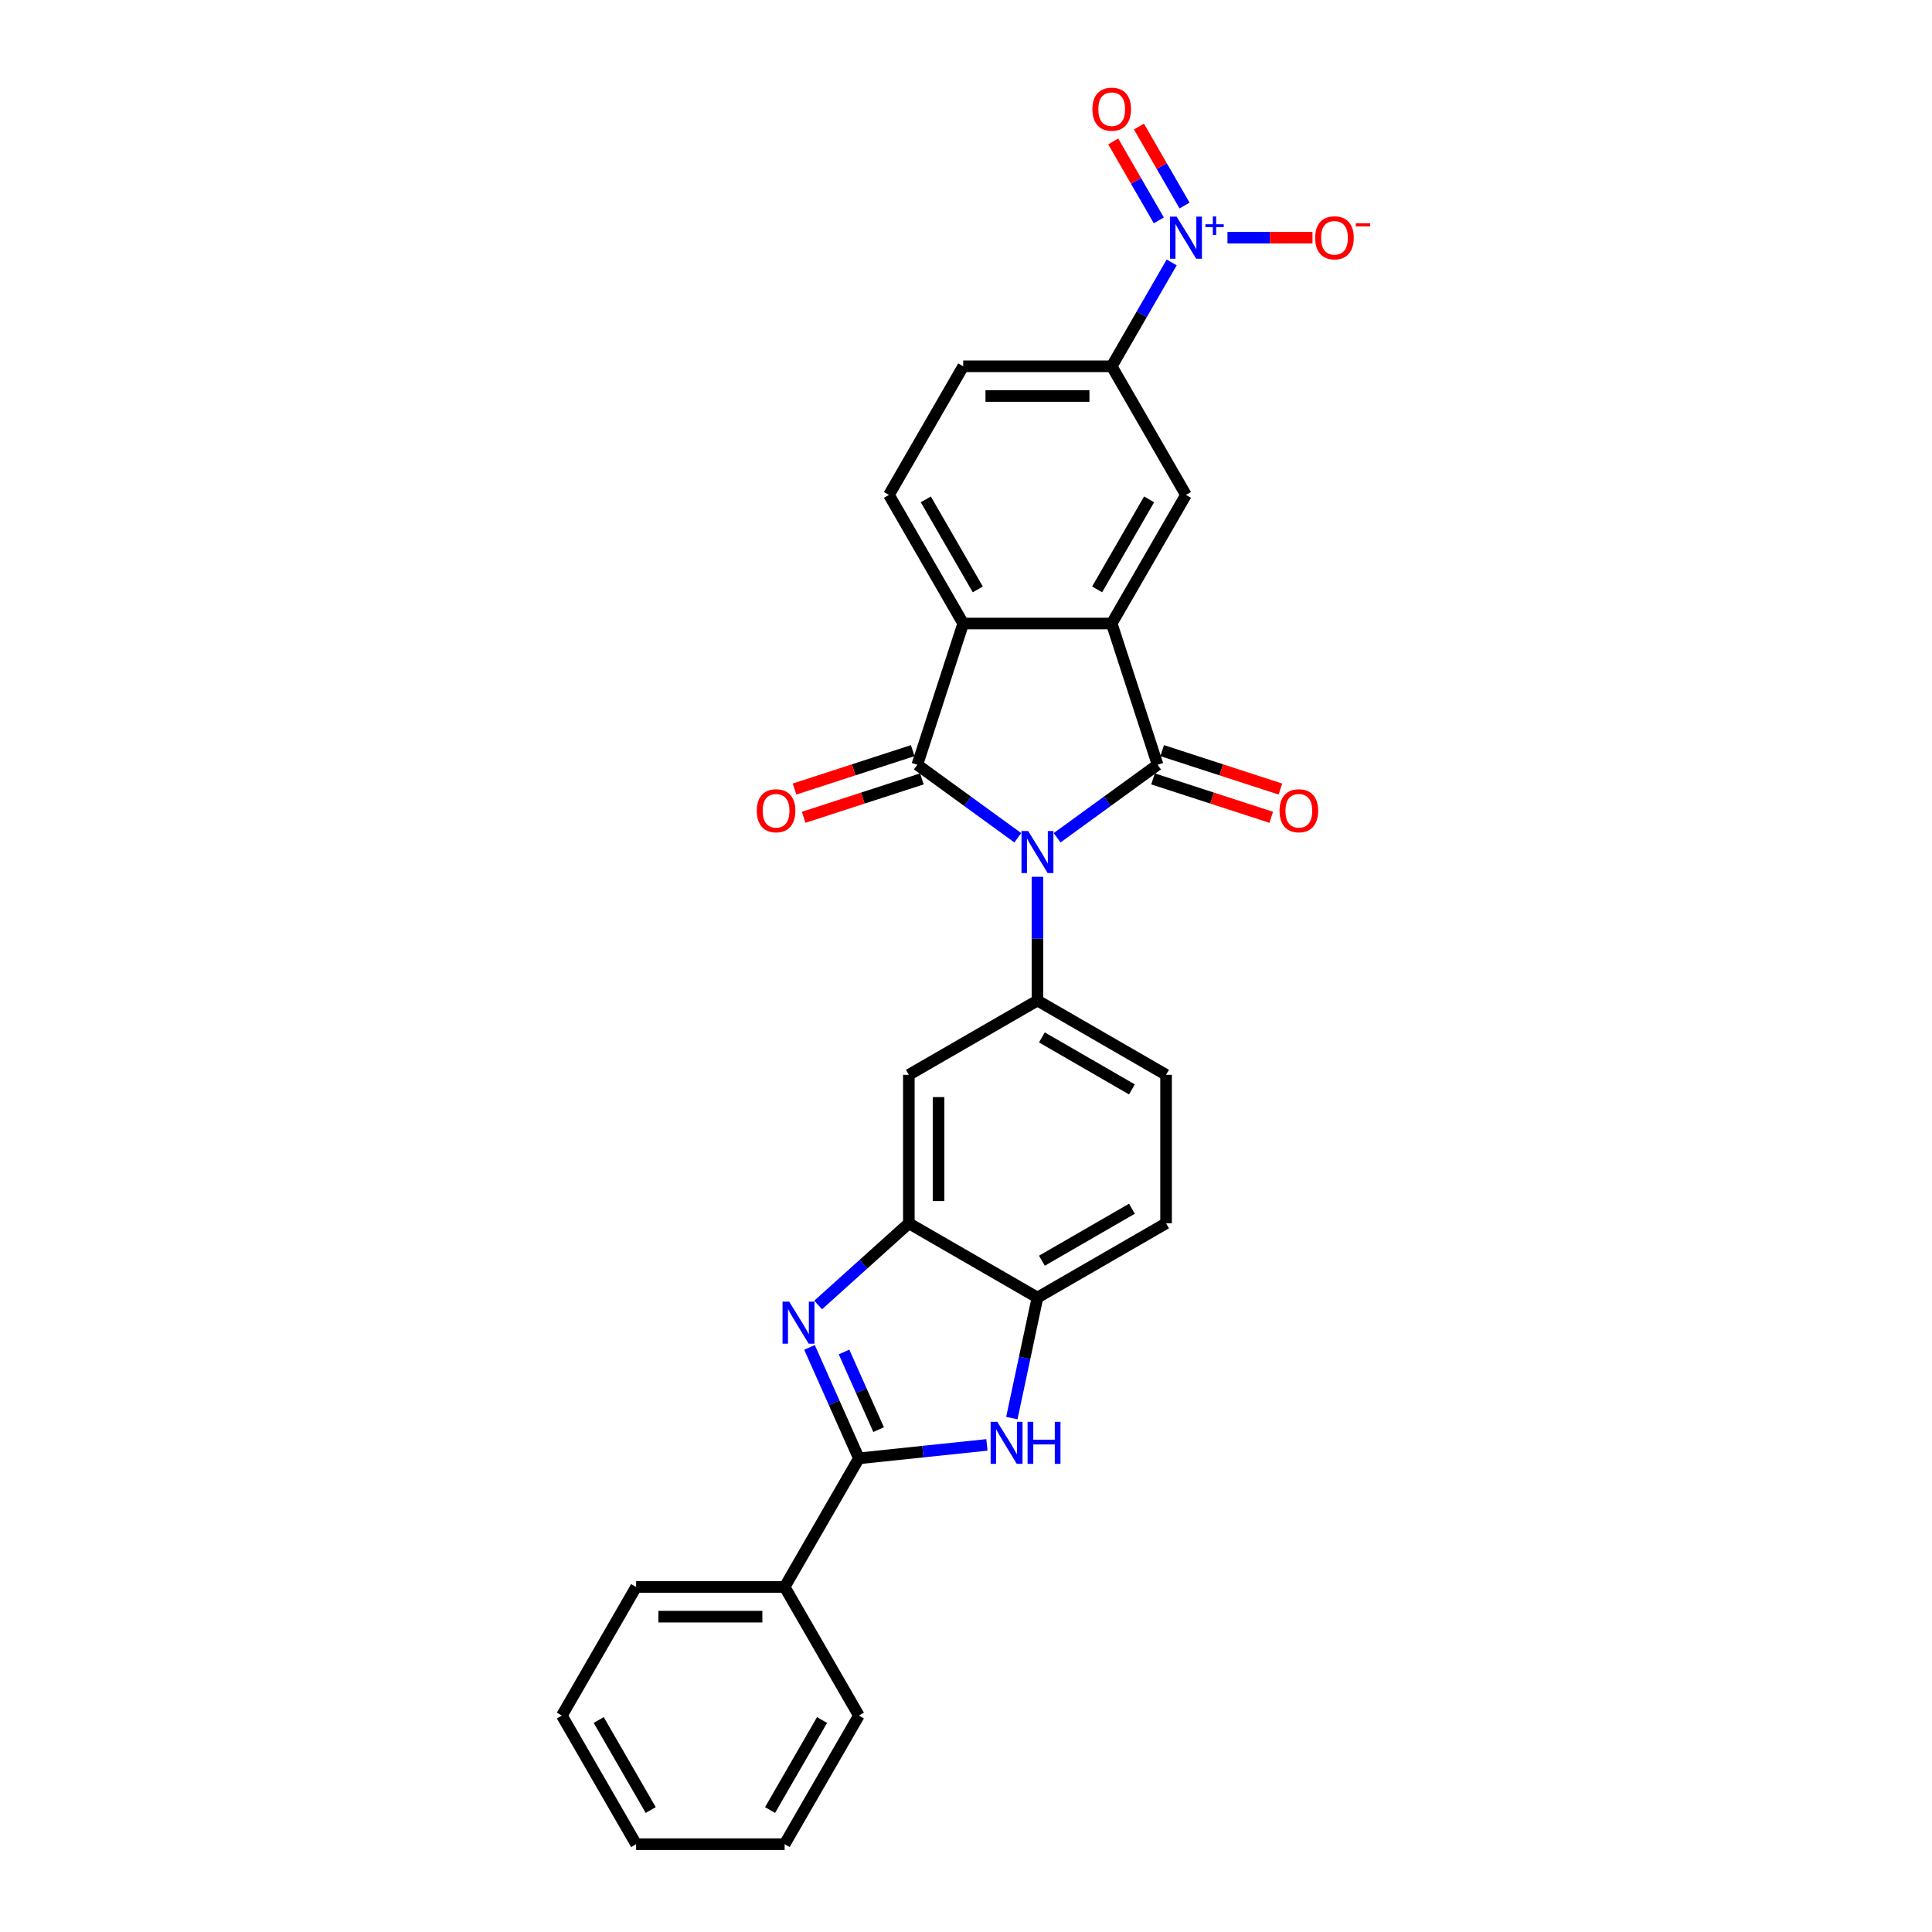 <?xml version='1.0' encoding='iso-8859-1'?>
<svg version='1.1' baseProfile='full'
              xmlns='http://www.w3.org/2000/svg'
                      xmlns:rdkit='http://www.rdkit.org/xml'
                      xmlns:xlink='http://www.w3.org/1999/xlink'
                  xml:space='preserve'
width='1000px' height='1000px' viewBox='0 0 1000 1000'>
<!-- END OF HEADER -->
<rect style='opacity:1.0;fill:#FFFFFF;stroke:none' width='1000' height='1000' x='0' y='0'> </rect>
<path class='bond-0' d='M 547.163,433.626 L 573.168,414.733' style='fill:none;fill-rule:evenodd;stroke:#0000FF;stroke-width:6px;stroke-linecap:butt;stroke-linejoin:miter;stroke-opacity:1' />
<path class='bond-0' d='M 573.168,414.733 L 599.172,395.839' style='fill:none;fill-rule:evenodd;stroke:#000000;stroke-width:6px;stroke-linecap:butt;stroke-linejoin:miter;stroke-opacity:1' />
<path class='bond-1' d='M 526.809,433.626 L 500.804,414.733' style='fill:none;fill-rule:evenodd;stroke:#0000FF;stroke-width:6px;stroke-linecap:butt;stroke-linejoin:miter;stroke-opacity:1' />
<path class='bond-1' d='M 500.804,414.733 L 474.8,395.839' style='fill:none;fill-rule:evenodd;stroke:#000000;stroke-width:6px;stroke-linecap:butt;stroke-linejoin:miter;stroke-opacity:1' />
<path class='bond-7' d='M 536.986,453.826 L 536.986,485.856' style='fill:none;fill-rule:evenodd;stroke:#0000FF;stroke-width:6px;stroke-linecap:butt;stroke-linejoin:miter;stroke-opacity:1' />
<path class='bond-7' d='M 536.986,485.856 L 536.986,517.886' style='fill:none;fill-rule:evenodd;stroke:#000000;stroke-width:6px;stroke-linecap:butt;stroke-linejoin:miter;stroke-opacity:1' />
<path class='bond-2' d='M 599.172,395.839 L 575.419,322.735' style='fill:none;fill-rule:evenodd;stroke:#000000;stroke-width:6px;stroke-linecap:butt;stroke-linejoin:miter;stroke-opacity:1' />
<path class='bond-15' d='M 596.797,403.15 L 627.392,413.09' style='fill:none;fill-rule:evenodd;stroke:#000000;stroke-width:6px;stroke-linecap:butt;stroke-linejoin:miter;stroke-opacity:1' />
<path class='bond-15' d='M 627.392,413.09 L 657.987,423.031' style='fill:none;fill-rule:evenodd;stroke:#FF0000;stroke-width:6px;stroke-linecap:butt;stroke-linejoin:miter;stroke-opacity:1' />
<path class='bond-15' d='M 601.548,388.529 L 632.143,398.47' style='fill:none;fill-rule:evenodd;stroke:#000000;stroke-width:6px;stroke-linecap:butt;stroke-linejoin:miter;stroke-opacity:1' />
<path class='bond-15' d='M 632.143,398.47 L 662.738,408.411' style='fill:none;fill-rule:evenodd;stroke:#FF0000;stroke-width:6px;stroke-linecap:butt;stroke-linejoin:miter;stroke-opacity:1' />
<path class='bond-5' d='M 474.8,395.839 L 498.553,322.735' style='fill:none;fill-rule:evenodd;stroke:#000000;stroke-width:6px;stroke-linecap:butt;stroke-linejoin:miter;stroke-opacity:1' />
<path class='bond-16' d='M 472.424,388.529 L 441.829,398.47' style='fill:none;fill-rule:evenodd;stroke:#000000;stroke-width:6px;stroke-linecap:butt;stroke-linejoin:miter;stroke-opacity:1' />
<path class='bond-16' d='M 441.829,398.47 L 411.234,408.411' style='fill:none;fill-rule:evenodd;stroke:#FF0000;stroke-width:6px;stroke-linecap:butt;stroke-linejoin:miter;stroke-opacity:1' />
<path class='bond-16' d='M 477.175,403.15 L 446.58,413.09' style='fill:none;fill-rule:evenodd;stroke:#000000;stroke-width:6px;stroke-linecap:butt;stroke-linejoin:miter;stroke-opacity:1' />
<path class='bond-16' d='M 446.58,413.09 L 415.985,423.031' style='fill:none;fill-rule:evenodd;stroke:#FF0000;stroke-width:6px;stroke-linecap:butt;stroke-linejoin:miter;stroke-opacity:1' />
<path class='bond-10' d='M 575.419,322.735 L 613.852,256.167' style='fill:none;fill-rule:evenodd;stroke:#000000;stroke-width:6px;stroke-linecap:butt;stroke-linejoin:miter;stroke-opacity:1' />
<path class='bond-10' d='M 567.871,305.063 L 594.774,258.465' style='fill:none;fill-rule:evenodd;stroke:#000000;stroke-width:6px;stroke-linecap:butt;stroke-linejoin:miter;stroke-opacity:1' />
<path class='bond-28' d='M 575.419,322.735 L 498.553,322.735' style='fill:none;fill-rule:evenodd;stroke:#000000;stroke-width:6px;stroke-linecap:butt;stroke-linejoin:miter;stroke-opacity:1' />
<path class='bond-3' d='M 423.472,675.456 L 446.945,654.321' style='fill:none;fill-rule:evenodd;stroke:#0000FF;stroke-width:6px;stroke-linecap:butt;stroke-linejoin:miter;stroke-opacity:1' />
<path class='bond-3' d='M 446.945,654.321 L 470.418,633.186' style='fill:none;fill-rule:evenodd;stroke:#000000;stroke-width:6px;stroke-linecap:butt;stroke-linejoin:miter;stroke-opacity:1' />
<path class='bond-4' d='M 418.996,697.426 L 431.778,726.133' style='fill:none;fill-rule:evenodd;stroke:#0000FF;stroke-width:6px;stroke-linecap:butt;stroke-linejoin:miter;stroke-opacity:1' />
<path class='bond-4' d='M 431.778,726.133 L 444.559,754.841' style='fill:none;fill-rule:evenodd;stroke:#000000;stroke-width:6px;stroke-linecap:butt;stroke-linejoin:miter;stroke-opacity:1' />
<path class='bond-4' d='M 436.875,699.785 L 445.822,719.88' style='fill:none;fill-rule:evenodd;stroke:#0000FF;stroke-width:6px;stroke-linecap:butt;stroke-linejoin:miter;stroke-opacity:1' />
<path class='bond-4' d='M 445.822,719.88 L 454.769,739.976' style='fill:none;fill-rule:evenodd;stroke:#000000;stroke-width:6px;stroke-linecap:butt;stroke-linejoin:miter;stroke-opacity:1' />
<path class='bond-19' d='M 444.559,754.841 L 406.126,821.409' style='fill:none;fill-rule:evenodd;stroke:#000000;stroke-width:6px;stroke-linecap:butt;stroke-linejoin:miter;stroke-opacity:1' />
<path class='bond-31' d='M 444.559,754.841 L 477.693,751.358' style='fill:none;fill-rule:evenodd;stroke:#000000;stroke-width:6px;stroke-linecap:butt;stroke-linejoin:miter;stroke-opacity:1' />
<path class='bond-31' d='M 477.693,751.358 L 510.827,747.876' style='fill:none;fill-rule:evenodd;stroke:#0000FF;stroke-width:6px;stroke-linecap:butt;stroke-linejoin:miter;stroke-opacity:1' />
<path class='bond-14' d='M 498.553,322.735 L 460.12,256.167' style='fill:none;fill-rule:evenodd;stroke:#000000;stroke-width:6px;stroke-linecap:butt;stroke-linejoin:miter;stroke-opacity:1' />
<path class='bond-14' d='M 506.101,305.063 L 479.198,258.465' style='fill:none;fill-rule:evenodd;stroke:#000000;stroke-width:6px;stroke-linecap:butt;stroke-linejoin:miter;stroke-opacity:1' />
<path class='bond-6' d='M 606.459,135.836 L 590.939,162.717' style='fill:none;fill-rule:evenodd;stroke:#0000FF;stroke-width:6px;stroke-linecap:butt;stroke-linejoin:miter;stroke-opacity:1' />
<path class='bond-6' d='M 590.939,162.717 L 575.419,189.598' style='fill:none;fill-rule:evenodd;stroke:#000000;stroke-width:6px;stroke-linecap:butt;stroke-linejoin:miter;stroke-opacity:1' />
<path class='bond-17' d='M 635.333,123.03 L 657.337,123.03' style='fill:none;fill-rule:evenodd;stroke:#0000FF;stroke-width:6px;stroke-linecap:butt;stroke-linejoin:miter;stroke-opacity:1' />
<path class='bond-17' d='M 657.337,123.03 L 679.342,123.03' style='fill:none;fill-rule:evenodd;stroke:#FF0000;stroke-width:6px;stroke-linecap:butt;stroke-linejoin:miter;stroke-opacity:1' />
<path class='bond-18' d='M 613.116,106.381 L 601.319,85.948' style='fill:none;fill-rule:evenodd;stroke:#0000FF;stroke-width:6px;stroke-linecap:butt;stroke-linejoin:miter;stroke-opacity:1' />
<path class='bond-18' d='M 601.319,85.948 L 589.522,65.516' style='fill:none;fill-rule:evenodd;stroke:#FF0000;stroke-width:6px;stroke-linecap:butt;stroke-linejoin:miter;stroke-opacity:1' />
<path class='bond-18' d='M 599.802,114.067 L 588.005,93.635' style='fill:none;fill-rule:evenodd;stroke:#0000FF;stroke-width:6px;stroke-linecap:butt;stroke-linejoin:miter;stroke-opacity:1' />
<path class='bond-18' d='M 588.005,93.635 L 576.209,73.203' style='fill:none;fill-rule:evenodd;stroke:#FF0000;stroke-width:6px;stroke-linecap:butt;stroke-linejoin:miter;stroke-opacity:1' />
<path class='bond-11' d='M 536.986,517.886 L 470.418,556.32' style='fill:none;fill-rule:evenodd;stroke:#000000;stroke-width:6px;stroke-linecap:butt;stroke-linejoin:miter;stroke-opacity:1' />
<path class='bond-20' d='M 536.986,517.886 L 603.554,556.32' style='fill:none;fill-rule:evenodd;stroke:#000000;stroke-width:6px;stroke-linecap:butt;stroke-linejoin:miter;stroke-opacity:1' />
<path class='bond-20' d='M 539.285,536.965 L 585.882,563.868' style='fill:none;fill-rule:evenodd;stroke:#000000;stroke-width:6px;stroke-linecap:butt;stroke-linejoin:miter;stroke-opacity:1' />
<path class='bond-8' d='M 523.727,734 L 530.356,702.81' style='fill:none;fill-rule:evenodd;stroke:#0000FF;stroke-width:6px;stroke-linecap:butt;stroke-linejoin:miter;stroke-opacity:1' />
<path class='bond-8' d='M 530.356,702.81 L 536.986,671.619' style='fill:none;fill-rule:evenodd;stroke:#000000;stroke-width:6px;stroke-linecap:butt;stroke-linejoin:miter;stroke-opacity:1' />
<path class='bond-9' d='M 470.418,633.186 L 470.418,556.32' style='fill:none;fill-rule:evenodd;stroke:#000000;stroke-width:6px;stroke-linecap:butt;stroke-linejoin:miter;stroke-opacity:1' />
<path class='bond-9' d='M 485.791,621.656 L 485.791,567.85' style='fill:none;fill-rule:evenodd;stroke:#000000;stroke-width:6px;stroke-linecap:butt;stroke-linejoin:miter;stroke-opacity:1' />
<path class='bond-29' d='M 470.418,633.186 L 536.986,671.619' style='fill:none;fill-rule:evenodd;stroke:#000000;stroke-width:6px;stroke-linecap:butt;stroke-linejoin:miter;stroke-opacity:1' />
<path class='bond-12' d='M 613.852,256.167 L 575.419,189.598' style='fill:none;fill-rule:evenodd;stroke:#000000;stroke-width:6px;stroke-linecap:butt;stroke-linejoin:miter;stroke-opacity:1' />
<path class='bond-30' d='M 575.419,189.598 L 498.553,189.598' style='fill:none;fill-rule:evenodd;stroke:#000000;stroke-width:6px;stroke-linecap:butt;stroke-linejoin:miter;stroke-opacity:1' />
<path class='bond-30' d='M 563.889,204.972 L 510.083,204.972' style='fill:none;fill-rule:evenodd;stroke:#000000;stroke-width:6px;stroke-linecap:butt;stroke-linejoin:miter;stroke-opacity:1' />
<path class='bond-13' d='M 536.986,671.619 L 603.554,633.186' style='fill:none;fill-rule:evenodd;stroke:#000000;stroke-width:6px;stroke-linecap:butt;stroke-linejoin:miter;stroke-opacity:1' />
<path class='bond-13' d='M 539.285,652.541 L 585.882,625.637' style='fill:none;fill-rule:evenodd;stroke:#000000;stroke-width:6px;stroke-linecap:butt;stroke-linejoin:miter;stroke-opacity:1' />
<path class='bond-21' d='M 460.12,256.167 L 498.553,189.598' style='fill:none;fill-rule:evenodd;stroke:#000000;stroke-width:6px;stroke-linecap:butt;stroke-linejoin:miter;stroke-opacity:1' />
<path class='bond-23' d='M 406.126,821.409 L 329.26,821.409' style='fill:none;fill-rule:evenodd;stroke:#000000;stroke-width:6px;stroke-linecap:butt;stroke-linejoin:miter;stroke-opacity:1' />
<path class='bond-23' d='M 394.596,836.782 L 340.79,836.782' style='fill:none;fill-rule:evenodd;stroke:#000000;stroke-width:6px;stroke-linecap:butt;stroke-linejoin:miter;stroke-opacity:1' />
<path class='bond-24' d='M 406.126,821.409 L 444.559,887.977' style='fill:none;fill-rule:evenodd;stroke:#000000;stroke-width:6px;stroke-linecap:butt;stroke-linejoin:miter;stroke-opacity:1' />
<path class='bond-22' d='M 603.554,556.32 L 603.554,633.186' style='fill:none;fill-rule:evenodd;stroke:#000000;stroke-width:6px;stroke-linecap:butt;stroke-linejoin:miter;stroke-opacity:1' />
<path class='bond-26' d='M 329.26,821.409 L 290.826,887.977' style='fill:none;fill-rule:evenodd;stroke:#000000;stroke-width:6px;stroke-linecap:butt;stroke-linejoin:miter;stroke-opacity:1' />
<path class='bond-25' d='M 444.559,887.977 L 406.126,954.545' style='fill:none;fill-rule:evenodd;stroke:#000000;stroke-width:6px;stroke-linecap:butt;stroke-linejoin:miter;stroke-opacity:1' />
<path class='bond-25' d='M 425.481,890.276 L 398.577,936.874' style='fill:none;fill-rule:evenodd;stroke:#000000;stroke-width:6px;stroke-linecap:butt;stroke-linejoin:miter;stroke-opacity:1' />
<path class='bond-27' d='M 406.126,954.545 L 329.26,954.545' style='fill:none;fill-rule:evenodd;stroke:#000000;stroke-width:6px;stroke-linecap:butt;stroke-linejoin:miter;stroke-opacity:1' />
<path class='bond-32' d='M 290.826,887.977 L 329.26,954.545' style='fill:none;fill-rule:evenodd;stroke:#000000;stroke-width:6px;stroke-linecap:butt;stroke-linejoin:miter;stroke-opacity:1' />
<path class='bond-32' d='M 309.905,890.276 L 336.808,936.874' style='fill:none;fill-rule:evenodd;stroke:#000000;stroke-width:6px;stroke-linecap:butt;stroke-linejoin:miter;stroke-opacity:1' />
<path  class='atom-0' d='M 532.174 430.136
L 539.307 441.666
Q 540.015 442.803, 541.152 444.863
Q 542.29 446.923, 542.351 447.046
L 542.351 430.136
L 545.241 430.136
L 545.241 451.904
L 542.259 451.904
L 534.603 439.298
Q 533.712 437.822, 532.758 436.131
Q 531.836 434.44, 531.559 433.918
L 531.559 451.904
L 528.731 451.904
L 528.731 430.136
L 532.174 430.136
' fill='#0000FF'/>
<path  class='atom-4' d='M 408.483 673.735
L 415.616 685.265
Q 416.323 686.403, 417.461 688.463
Q 418.599 690.523, 418.66 690.646
L 418.66 673.735
L 421.55 673.735
L 421.55 695.504
L 418.568 695.504
L 410.912 682.898
Q 410.02 681.422, 409.067 679.731
Q 408.145 678.04, 407.868 677.517
L 407.868 695.504
L 405.039 695.504
L 405.039 673.735
L 408.483 673.735
' fill='#0000FF'/>
<path  class='atom-7' d='M 609.041 112.146
L 616.174 123.676
Q 616.881 124.813, 618.019 126.873
Q 619.156 128.933, 619.218 129.056
L 619.218 112.146
L 622.108 112.146
L 622.108 133.914
L 619.125 133.914
L 611.47 121.308
Q 610.578 119.832, 609.625 118.141
Q 608.702 116.45, 608.426 115.928
L 608.426 133.914
L 605.597 133.914
L 605.597 112.146
L 609.041 112.146
' fill='#0000FF'/>
<path  class='atom-7' d='M 623.934 116.07
L 627.77 116.07
L 627.77 112.031
L 629.474 112.031
L 629.474 116.07
L 633.411 116.07
L 633.411 117.531
L 629.474 117.531
L 629.474 121.589
L 627.77 121.589
L 627.77 117.531
L 623.934 117.531
L 623.934 116.07
' fill='#0000FF'/>
<path  class='atom-9' d='M 516.193 735.922
L 523.326 747.452
Q 524.033 748.589, 525.171 750.649
Q 526.308 752.709, 526.37 752.832
L 526.37 735.922
L 529.26 735.922
L 529.26 757.69
L 526.278 757.69
L 518.622 745.084
Q 517.73 743.608, 516.777 741.917
Q 515.855 740.226, 515.578 739.704
L 515.578 757.69
L 512.749 757.69
L 512.749 735.922
L 516.193 735.922
' fill='#0000FF'/>
<path  class='atom-9' d='M 531.874 735.922
L 534.825 735.922
L 534.825 745.176
L 545.955 745.176
L 545.955 735.922
L 548.907 735.922
L 548.907 757.69
L 545.955 757.69
L 545.955 747.636
L 534.825 747.636
L 534.825 757.69
L 531.874 757.69
L 531.874 735.922
' fill='#0000FF'/>
<path  class='atom-16' d='M 662.284 419.654
Q 662.284 414.427, 664.867 411.506
Q 667.449 408.585, 672.277 408.585
Q 677.104 408.585, 679.686 411.506
Q 682.269 414.427, 682.269 419.654
Q 682.269 424.942, 679.656 427.955
Q 677.042 430.938, 672.277 430.938
Q 667.48 430.938, 664.867 427.955
Q 662.284 424.973, 662.284 419.654
M 672.277 428.478
Q 675.597 428.478, 677.38 426.264
Q 679.195 424.02, 679.195 419.654
Q 679.195 415.38, 677.38 413.228
Q 675.597 411.045, 672.277 411.045
Q 668.956 411.045, 667.142 413.197
Q 665.359 415.349, 665.359 419.654
Q 665.359 424.05, 667.142 426.264
Q 668.956 428.478, 672.277 428.478
' fill='#FF0000'/>
<path  class='atom-17' d='M 391.703 419.654
Q 391.703 414.427, 394.286 411.506
Q 396.868 408.585, 401.696 408.585
Q 406.523 408.585, 409.105 411.506
Q 411.688 414.427, 411.688 419.654
Q 411.688 424.942, 409.075 427.955
Q 406.461 430.938, 401.696 430.938
Q 396.899 430.938, 394.286 427.955
Q 391.703 424.973, 391.703 419.654
M 401.696 428.478
Q 405.016 428.478, 406.799 426.264
Q 408.613 424.02, 408.613 419.654
Q 408.613 415.38, 406.799 413.228
Q 405.016 411.045, 401.696 411.045
Q 398.375 411.045, 396.561 413.197
Q 394.778 415.349, 394.778 419.654
Q 394.778 424.05, 396.561 426.264
Q 398.375 428.478, 401.696 428.478
' fill='#FF0000'/>
<path  class='atom-18' d='M 680.726 123.092
Q 680.726 117.865, 683.309 114.944
Q 685.892 112.023, 690.719 112.023
Q 695.546 112.023, 698.129 114.944
Q 700.711 117.865, 700.711 123.092
Q 700.711 128.38, 698.098 131.393
Q 695.485 134.376, 690.719 134.376
Q 685.922 134.376, 683.309 131.393
Q 680.726 128.411, 680.726 123.092
M 690.719 131.916
Q 694.039 131.916, 695.823 129.702
Q 697.637 127.458, 697.637 123.092
Q 697.637 118.818, 695.823 116.666
Q 694.039 114.483, 690.719 114.483
Q 687.398 114.483, 685.584 116.635
Q 683.801 118.787, 683.801 123.092
Q 683.801 127.488, 685.584 129.702
Q 687.398 131.916, 690.719 131.916
' fill='#FF0000'/>
<path  class='atom-18' d='M 701.726 115.576
L 709.174 115.576
L 709.174 117.199
L 701.726 117.199
L 701.726 115.576
' fill='#FF0000'/>
<path  class='atom-19' d='M 565.427 56.523
Q 565.427 51.296, 568.009 48.376
Q 570.592 45.455, 575.419 45.455
Q 580.246 45.455, 582.829 48.376
Q 585.412 51.296, 585.412 56.523
Q 585.412 61.812, 582.798 64.825
Q 580.185 67.807, 575.419 67.807
Q 570.623 67.807, 568.009 64.825
Q 565.427 61.843, 565.427 56.523
M 575.419 65.348
Q 578.74 65.348, 580.523 63.134
Q 582.337 60.889, 582.337 56.523
Q 582.337 52.249, 580.523 50.097
Q 578.74 47.914, 575.419 47.914
Q 572.099 47.914, 570.285 50.066
Q 568.501 52.219, 568.501 56.523
Q 568.501 60.92, 570.285 63.134
Q 572.099 65.348, 575.419 65.348
' fill='#FF0000'/>
</svg>
